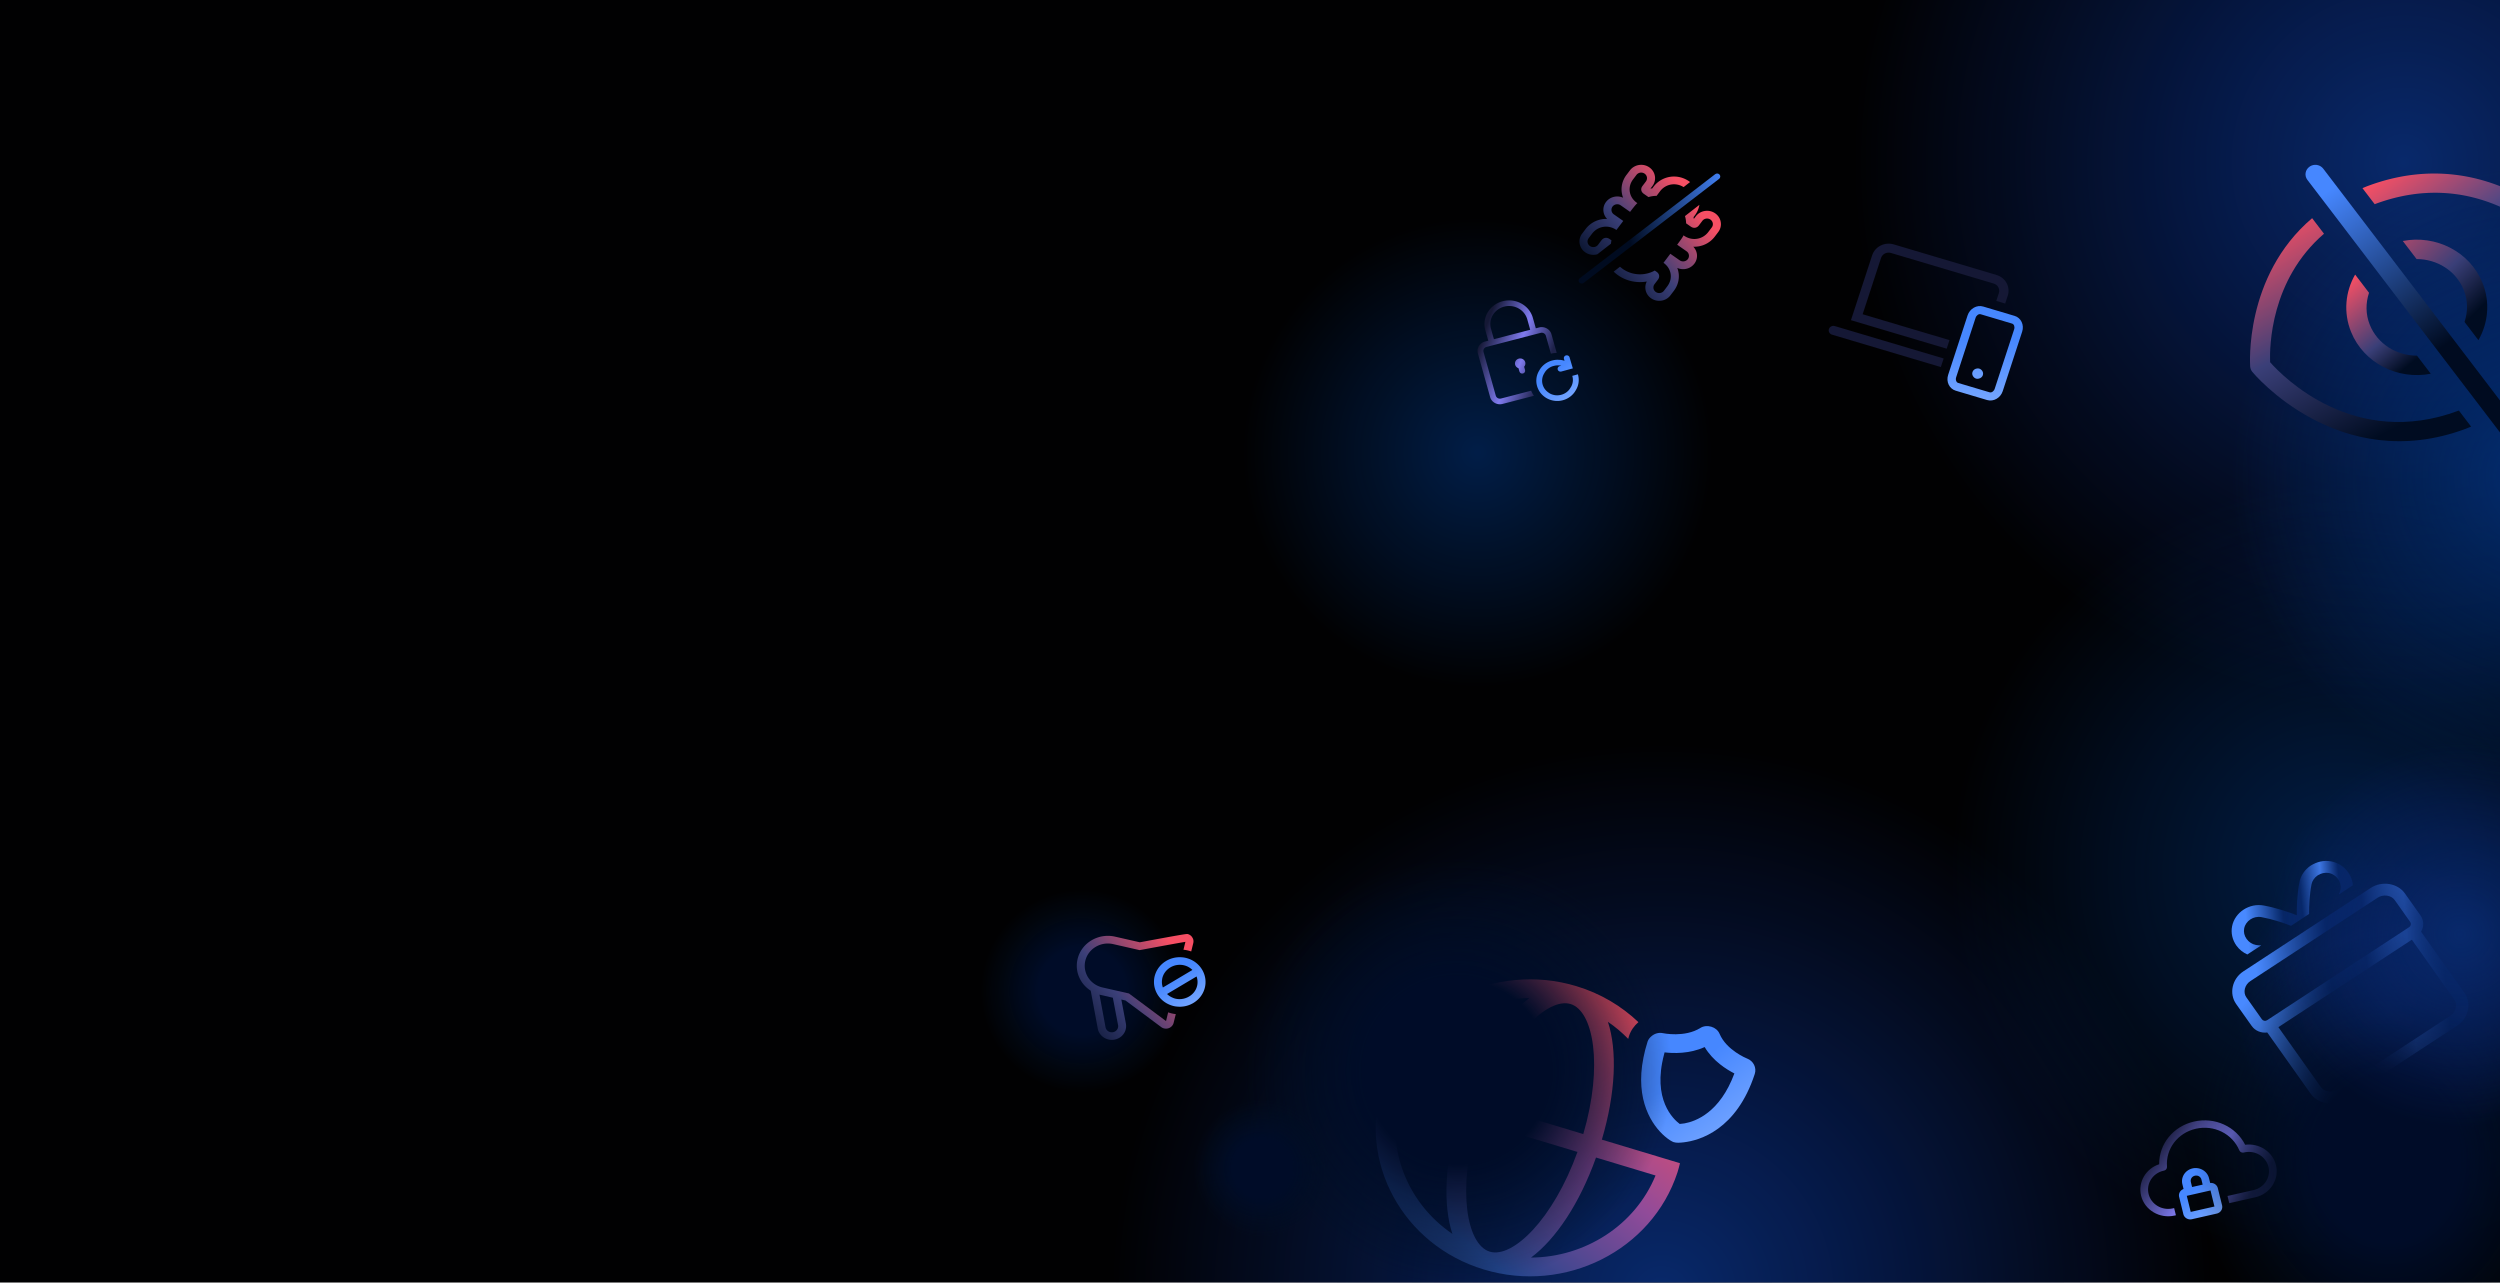<svg width="1920" height="985" viewBox="0 0 1920 985" fill="none" xmlns="http://www.w3.org/2000/svg"><g clip-path="url(#clip0_2721_109791)"><path fill="#010102" d="M0 0h1920v985H0z"/><circle cx="1846.63" cy="124.114" r="424.457" fill="url(#paint0_radial_2721_109791)"/><circle cx="1276.11" cy="994.971" r="424.457" fill="url(#paint1_radial_2721_109791)"/><circle opacity=".5" cx="1797.18" cy="669.813" r="299.34" fill="url(#paint2_radial_2721_109791)"/><circle opacity=".7" cx="1953.4" cy="366.264" r="239.68" fill="url(#paint3_radial_2721_109791)"/><circle cx="1833.78" cy="775.217" r="116.762" fill="url(#paint4_radial_2721_109791)"/><path d="M1924.57 313.564l-9.16-12.021-21.52-28.231-9.37-12.291-44.64-58.537-9.35-12.279-20.81-27.271-9.22-12.096-16.22-21.265c-2.07-2.722-5.71-3.661-8.82-2.495-.61.227-1.19.54-1.74.94-3.38 2.376-4.1 6.922-1.63 10.152l15.54 20.347 9.12 11.956 21.58 28.307 9.35 12.291 44.64 58.536 9.36 12.28 20.79 27.249 9.24 12.107 16.22 21.265c2.05 2.711 5.71 3.64 8.81 2.473.61-.227 1.18-.54 1.74-.918 3.39-2.376 4.09-6.923 1.63-10.152l-15.53-20.347v-.022l-.01.022z" fill="url(#paint5_linear_2721_109791)"/><path d="M1982.41 186.532c-.66-.81-66.47-80.148-164.03-43.665-1.39.519-2.66 1.08-4.01 1.642l9.4 12.312.22-.087c80-29.916 134.84 26.083 144.71 37.196.3 11.297-.72 63.051-41.45 98.562l9.2 12.075c52.48-44.648 47.63-113.207 47.57-114.05a7.475 7.475 0 00-1.61-3.985z" fill="url(#paint6_linear_2721_109791)"/><path d="M1888.16 315.398c-80.06 29.938-134.93-26.158-144.72-37.228-.43-11.621.19-63.17 41.39-98.67l-9.12-11.945c-52.48 44.648-47.63 113.218-47.57 114.049.14 1.448.7 2.83 1.62 3.986.65.81 66.47 80.147 164.03 43.675 1.39-.518 2.66-1.09 4.01-1.641l-9.39-12.312-.23.086h-.02z" fill="url(#paint7_linear_2721_109791)"/><path d="M1903.42 261.248c7.49-13.058 9.17-29.107 3.12-44.065-9.68-23.933-35.86-37.044-61.2-32.109l10.6 13.889c15.51-.043 30.22 8.867 36.19 23.609 3.33 8.241 3.22 16.859.63 24.668l10.66 13.986v.022z" fill="url(#paint8_linear_2721_109791)"/><path d="M1808.75 210.856c-7.5 13.057-9.18 29.106-3.13 44.064 9.69 23.933 35.86 37.045 61.2 32.109l-10.59-13.889c-15.53.043-30.24-8.867-36.19-23.598-3.33-8.23-3.23-16.848-.63-24.678l-10.67-13.987h.02l-.01-.021z" fill="url(#paint9_linear_2721_109791)"/><path d="M1705.08 919.788l-1.8-7.346c-.35-1.331-1.21-2.442-2.41-3.17a5.566 5.566 0 00-3.45-.747l-.97-3.955c-.71-2.558-2.4-4.703-4.76-6.063a10.82 10.82 0 00-7.81-1.168c-2.68.603-4.97 2.174-6.44 4.396-1.47 2.231-1.99 4.884-1.43 7.489l.96 3.936a5.309 5.309 0 00-2.73 2.146 5.093 5.093 0 00-.68 3.878l1.8 7.327 1.35 5.536.13.527c.36 1.35 1.25 2.48 2.49 3.189 1.21.689 2.67.919 4.04.603l19.06-4.319s.04-.019.06-.019c1.36-.307 2.58-1.111 3.35-2.28a5.08 5.08 0 00.74-3.936l-.12-.508-1.36-5.526-.02.01zm-22.5-12.058a3.85 3.85 0 01.51-3.026c.58-.901 1.54-1.514 2.6-1.753 1.05-.239 2.19-.105 3.13.45a4.01 4.01 0 011.87 2.49l.95 3.898-8.13 1.839-.82-3.352-.12-.565.01.019zm-3.15 10.679l5.45-1.236 8.14-1.848 4.65-1.054 1.67 6.81 1.36 5.516-18.23 4.138-1.35-5.526-1.67-6.81-.02.01z" fill="url(#paint10_linear_2721_109791)"/><path d="M1724.28 879.171c-7.12-14.012-23.21-21.463-39.22-17.833-16.01 3.62-26.96 17.201-26.82 32.792-10.27 3.362-16.43 13.782-13.89 24.145 2.7 11.023 14.22 17.88 25.69 15.285l1.05-.239-1.35-5.527-1.06.24c-8.28 1.877-16.62-3.084-18.57-11.062-1.96-7.978 3.19-15.994 11.49-17.871l.35-.058h.03c1.41-.325 2.38-1.589 2.27-2.988-1.11-13.753 8.22-26.031 22.17-29.191 13.96-3.161 28 3.821 33.39 16.607.55 1.302 2.01 2.021 3.42 1.695.09-.019.31-.086.38-.105 8.29-1.877 16.62 3.084 18.58 11.052 1.95 7.968-3.2 15.994-11.5 17.871l-19.97 4.52 1.35 5.536 19.98-4.52c11.46-2.596 18.59-13.677 15.89-24.7-2.54-10.363-12.89-17.048-23.64-15.649h-.02z" fill="url(#paint11_linear_2721_109791)"/><path d="M1820.69 681.937l-97.82 64.093c-8.61 5.644-11.14 17.108-5.51 25.045l11.95 16.861c2.74 3.857 7.44 5.632 11.97 5.021l33.32 47.009c5.63 7.937 17.65 9.865 26.26 4.221l86.35-56.58c4.23-2.775 7.21-7.196 8.18-12.123.92-4.632-.04-9.218-2.67-12.922l-33.32-47.021c2.25-3.821 2.25-8.665-.48-12.522l-11.94-16.861c-5.63-7.937-17.65-9.865-26.26-4.221h-.03zm64.21 85.74c2.68 3.786 1.27 9.583-3.02 12.405l-86.35 56.58c-4.3 2.81-10.43 1.964-13.11-1.822l-32.61-45.987 102.49-67.162 32.6 45.986zm-33.83-59.543c.89 1.27.56 2.998-.74 3.856l-109.2 71.549c-1.31.858-3.1.529-4-.741l-11.94-16.861c-2.7-3.786-1.28-9.583 3.02-12.405l97.82-64.094c4.29-2.81 10.43-1.963 13.11 1.823l11.94 16.861-.01.012z" fill="url(#paint12_linear_2721_109791)"/><path d="M1732.55 725.724c-2.8-.506-5.4-2.175-7.13-4.562-1.78-2.458-2.44-5.338-1.89-8.148 1.14-5.797 7.19-9.76 13.22-8.666 8.41 1.528 16.95 4.433 22.8 6.667l13.83-9.066c-.02-6.032.29-14.733 1.88-22.834.54-2.705 2.27-5.209 4.75-6.855 2.54-1.576 5.55-2.328 8.47-1.811 5.92 1.082 10.14 7.02 9.02 12.711-.41 2.01-.88 3.151-1.2 3.774l10.71-7.02c-.66-8.807-7.44-16.685-16.77-18.389-5.43-.988-10.81.258-15.61 3.257-4.53 2.998-7.67 7.607-8.66 12.651-1.82 9.278-2.12 19.025-2.04 25.468-6.23-2.422-15.77-5.714-25.4-7.478-11.06-2.01-22.17 5.268-24.28 15.909-1.03 5.221.19 10.559 3.41 15.027 2.12 2.928 5.03 5.197 8.28 6.69l10.7-7.019c-.74.07-2.04.082-4.08-.306h-.01z" fill="url(#paint13_linear_2721_109791)"/><path d="M1444.65 198.107c1-3.061 4.41-4.788 7.59-3.844l78.94 23.504c3.18.944 4.95 4.216 3.95 7.278l-1.97 6.054 6.83 2.032 1.98-6.054c2.18-6.693-1.7-13.827-8.64-15.892l-78.94-23.503c-6.95-2.065-14.39 1.701-16.58 8.387l-16.28 49.823 73.53 21.89 2.15-6.582-66.7-19.858 14.13-43.241.01.006zm-40.03 54.587c-.6 1.821.45 3.747 2.34 4.311l83.61 24.897 2.15-6.588-83.61-24.897c-1.89-.564-3.9.456-4.49 2.277z" fill="#151835"/><path d="M1547.22 242.597l-24.13-7.182c-4.9-1.464-10.28 1.591-11.99 6.81l-14.94 45.72c-1.7 5.219.9 10.647 5.81 12.103l24.13 7.183c4.9 1.463 10.28-1.591 11.99-6.811l14.94-45.719c1.7-5.213-.9-10.654-5.82-12.11l.01.006zm-15.28 55.99c-.63 1.909-2.41 3.157-3.9 2.709l-24.13-7.183c-1.48-.441-2.21-2.441-1.59-4.342l14.94-45.72c.63-1.909 2.41-3.15 3.9-2.709l24.12 7.183c1.49.448 2.21 2.427 1.6 4.343l-14.94 45.719z" fill="url(#paint14_linear_2721_109791)"/><path d="M1521.76 284.11c-.46-.444-1-.821-1.66-1.02-.66-.199-1.34-.18-1.97-.062-1.49.257-2.79 1.242-3.28 2.721-.45 1.381-.03 2.765.87 3.783.49.55 1.09 1.025 1.86 1.257.78.232 1.55.166 2.28-.026 1.36-.344 2.52-1.265 2.98-2.64.48-1.479-.01-3-1.07-4.02l-.01.007z" fill="url(#paint15_linear_2721_109791)"/><circle opacity=".5" cx="1134.74" cy="347.538" r="180.224" fill="url(#paint16_radial_2721_109791)"/><path d="M1341.8 812.979c-.42-.167-15.86-6.418-21.17-19.026-1.13-2.696-3.57-4.604-6.36-5.439-2.78-.835-5.91-.621-8.42.966-11.96 7.515-28.55 4.032-28.66 4.008-3.27-.74-6.47.286-8.83 2.29-1.33 1.133-2.47 2.469-3.03 4.199-1.41 4.318-2.39 8.373-3.17 12.286-6.67 33.053 6.94 52.234 16.28 60.321 3.07 2.672 5.7 4.187 6.93 4.581 2.29.692 4.82.489 7.83.131 11.83-1.396 40.36-9.292 54.46-52.497 1.56-4.783-1.02-9.972-5.85-11.832h-.01v.012zm-48.22 49.788c-1.46.251-2.69.394-3.55.43-4.87-3.591-21.26-18.704-12.02-53.439.14-.525.24-1.002.38-1.527 6.59.787 19.12 1.241 30.78-4.091 6.39 10.771 16.96 17.296 22.83 20.266-11.08 29.976-29.6 36.822-38.43 38.385h.02l-.01-.024z" fill="url(#paint17_linear_2721_109791)"/><path d="M1230.22 875.243c10.63-35.904 11.89-68.492 4.65-90.488 5.7 3.877 10.88 8.29 15.6 13.109.23-.739.36-1.443.61-2.195 1.39-4.258 3.97-7.86 7.23-10.664-12.99-12.333-29.06-22.031-47.65-27.637-62.41-18.823-129.1 14.671-148.68 74.683-19.57 59.999 15.26 124.125 77.68 142.948 62.4 18.823 129.1-14.672 148.67-74.683.76-2.326 1.3-4.652 1.89-6.978l-59.99-18.095h-.01zm-24.04-104.146c17.54 5.296 25.26 47.057 9.77 99.864l-77.14-23.261c18.66-51.828 49.81-81.887 67.36-76.603h.01zm-31.69-4.533c-19 14.076-37.33 41.511-49.93 76.83l-45.72-13.789c15.76-38.397 54.22-62.766 95.64-63.041h.01zm-100.11 76.771l45.71 13.789c-10.64 35.904-11.89 68.492-4.66 90.488-33.85-22.974-50.94-64.103-41.05-104.277zm69.76 117.935c-17.56-5.296-25.26-47.069-9.79-99.852l77.14 23.26c-18.66 51.829-49.8 81.876-67.35 76.592zm31.67 4.544c19-14.075 37.33-41.51 49.93-76.83l45.71 13.789c-15.76 38.398-54.22 62.767-95.64 63.041z" fill="url(#paint18_linear_2721_109791)"/><path fill-rule="evenodd" clip-rule="evenodd" d="M1320.65 134.12c.83.997.66 2.45-.38 3.247l-104.02 79.92c-1.04.796-2.55.634-3.38-.363-.83-.997-.66-2.45.38-3.247l104.02-79.92c1.04-.796 2.55-.634 3.38.363z" fill="url(#paint19_linear_2721_109791)"/><path d="M1244.15 204.842l-2.96 2.309-1.9 1.47a29.611 29.611 0 003.42 2.805c6.45 4.503 14.43 6.121 22.03 4.785-.99 1.899-1.34 4.047-.99 6.188.44 2.705 1.96 5.08 4.27 6.691 2.3 1.611 5.11 2.255 7.93 1.826 2.82-.43 5.29-1.886 6.96-4.101l2.63-3.476c4.05-5.363 4.81-11.913 2.61-17.577 1.91.865 4.05 1.154 6.18.832 2.8-.436 5.27-1.886 6.95-4.101 1.67-2.214 2.34-4.919 1.9-7.63a10.139 10.139 0 00-2.74-5.39c6.28.255 12.52-2.469 16.57-7.832l2.63-3.476c1.67-2.215 2.34-4.92 1.89-7.631-.44-2.711-1.96-5.08-4.25-6.684-2.31-1.611-5.12-2.255-7.94-1.826-2.81.436-5.28 1.886-6.95 4.101l-1.52 2.013c-.07-.449-.14-.899-.23-1.356l.93-1.234c1.93-2.551 3.09-5.356 3.57-8.222l-2.09 1.624-8.99 7.007c.57 1.872.83 3.57.87 5.564l3.61 2.523c2.17 1.517 4.66 1.134 6.24-.953l2.63-3.476c.69-.92 1.74-1.537 2.91-1.718a4.595 4.595 0 013.33.765 4.316 4.316 0 011.78 2.805 4.123 4.123 0 01-.79 3.195l-2.63 3.476c-4.46 5.906-12.57 7.141-18.71 2.852l-.36-.248c-.42 1.289-4.1 6.154-4.88 7.194l7.22 5.047c.96.671 1.6 1.678 1.79 2.806a4.126 4.126 0 01-.8 3.194c-.7.92-1.74 1.537-2.91 1.718-1.18.175-2.37-.1-3.33-.765l-7.22-5.047-5.25 6.947c6.14 4.288 7.43 12.087 2.97 17.993l-2.63 3.476a4.515 4.515 0 01-2.92 1.718 4.574 4.574 0 01-3.32-.765 4.294 4.294 0 01-1.79-2.805c-.18-1.121.1-2.275.8-3.195l2.62-3.476c1.58-2.088 1.18-4.483-.99-6l-1.44-1.007c-7.62 4.235-17.27 3.859-24.5-1.181a21.253 21.253 0 01-2.19-1.765l-.02.013z" fill="url(#paint20_linear_2721_109791)"/><path d="M1249.16 134.273c-4.04 5.362-4.8 11.906-2.61 17.577a11.008 11.008 0 00-6.17-.832c-2.82.429-5.29 1.885-6.96 4.1-1.68 2.215-2.35 4.92-1.9 7.631a10.048 10.048 0 002.73 5.389c-6.28-.255-12.52 2.47-16.57 7.832l-2.62 3.477c-1.68 2.214-2.35 4.919-1.9 7.63.44 2.705 1.96 5.081 4.26 6.692 2.31 1.61 5.12 2.254 7.94 1.825.49-.074.96-.181 1.43-.322l2.28-1.772 4.93-3.846 3.22-2.503c.08-.859.2-1.711.39-2.57l-1.44-1.007c-2.17-1.51-4.67-1.134-6.24.953l-2.63 3.477c-.69.919-1.74 1.536-2.92 1.718a4.603 4.603 0 01-3.32-.766 4.312 4.312 0 01-1.79-2.805 4.208 4.208 0 01.8-3.194l2.62-3.477c4.47-5.906 12.58-7.141 18.72-2.852l5.25-6.946-7.23-5.047c-.95-.671-1.6-1.678-1.78-2.806a4.16 4.16 0 01.79-3.194c.7-.92 1.75-1.537 2.92-1.718 1.17-.181 2.37.1 3.32.765l7.23 5.047c.78-1.04 4.46-5.906 5.6-6.698l-.35-.248c-6.15-4.289-7.43-12.087-2.97-17.993l2.62-3.477a4.54 4.54 0 012.92-1.718 4.63 4.63 0 013.32.765c.96.671 1.6 1.678 1.79 2.799a4.184 4.184 0 01-.79 3.201l-2.63 3.477c-1.57 2.08-1.18 4.483.99 5.999l3.62 2.524c2.13-.631 4-.92 6.24-.953l2.62-3.477c4.32-5.718 12.06-7.04 18.12-3.228l2.83-2.208 2.14-1.664c-.25-.188-.48-.389-.74-.571-8.89-6.208-20.9-4.375-27.36 4.175l-.93 1.235c-.47.06-.94.127-1.41.208l1.52-2.014c1.68-2.214 2.35-4.919 1.9-7.63-.44-2.705-1.96-5.081-4.26-6.692-2.31-1.61-5.12-2.254-7.94-1.825-2.8.436-5.28 1.886-6.95 4.101l-2.63 3.476v-.013l-.02-.007z" fill="url(#paint21_linear_2721_109791)"/><path d="M1166.45 275.412c-2.14.556-3.4 2.682-2.83 4.741.33 1.178 1.25 2.155 2.45 2.596l.13.048.72 2.538c.32 1.149 1.56 1.829 2.75 1.513 1.2-.316 1.9-1.494 1.58-2.644l-.71-2.538.09-.105c.8-.967 1.09-2.251.76-3.429-.57-2.059-2.79-3.285-4.93-2.729l-.01.009z" fill="url(#paint22_linear_2721_109791)"/><path d="M1206.5 297.172l-.41.709c-1.54 2.643-4.07 4.53-7.11 5.325-3.05.795-6.04.402-8.69-1.025-.26-.144-.49-.307-.71-.46-.1-.076-.19-.143-.3-.21-1.62-1.102-2.92-2.548-3.74-4.167-1.68-3.304-1.58-7.163.28-10.343l.41-.709c1.07-1.848 2.69-3.371 4.68-4.386.7-.364 1.5-.651 2.35-.872l.16-.038c.17-.038.34-.077.5-.115 1.33-.278 2.64-.345 3.88-.201l1.31.153-1.26.364c-1.18.335-1.85 1.523-1.51 2.643a2.1 2.1 0 001.06 1.293c.52.278 1.11.345 1.68.201l8.85-2.403-2.5-8.486a2.12 2.12 0 00-1.07-1.293 2.293 2.293 0 00-1.67-.201c-.6.163-1.07.527-1.37 1.025a2.045 2.045 0 00-.2 1.638l.43 1.465-.49-.144c-.88-.258-1.8-.44-2.71-.546-.22-.028-.45-.028-.68-.028h-.42c-.14 0-.29-.02-.43-.029a6.906 6.906 0 00-.99-.029c-1.2.038-2.39.211-3.57.517l-.07.019c-4.24 1.102-7.73 3.716-9.85 7.365l-.41.709c-2.42 4.157-2.7 9.079-.77 13.514a15.432 15.432 0 002.72 4.223 16.077 16.077 0 004.25 3.324 16.582 16.582 0 0012.04 1.427c4.08-1.064 7.72-3.716 9.85-7.385l.41-.708c2.11-3.62 2.6-7.815 1.39-11.828l-4.32 1.178c.89 2.911.54 5.928-.98 8.552h-.02v-.038z" fill="url(#paint23_linear_2721_109791)"/><path d="M1152.8 306.06c-1.77.459-3.59-.556-4.06-2.251l-9.4-33.473c-.48-1.695.57-3.447 2.33-3.907l41.51-10.784c1.76-.46 3.58.555 4.05 2.251l3.87 13.743a22.16 22.16 0 014.46-.623l-4.01-14.241c-1.11-3.984-5.39-6.359-9.55-5.277l-2.49.651-2.25-8.006c-2.72-9.683-13.13-15.429-23.2-12.805-10.07 2.614-16.05 12.623-13.33 22.296l2.25 8.006-2.49.652c-4.14 1.072-6.6 5.2-5.48 9.184l9.4 33.473c1.11 3.984 5.4 6.359 9.55 5.277l24.11-6.264a19.515 19.515 0 01-2.14-3.907l-23.12 6.005h-.01zm-7.73-53.556c-2.08-7.385 2.48-15.018 10.17-17.019 7.69-1.992 15.62 2.385 17.7 9.778l2.25 8.007-27.87 7.24-2.25-8.006z" fill="url(#paint24_linear_2721_109791)"/><circle cx="1119.63" cy="823.262" r="164.545" fill="url(#paint25_radial_2721_109791)"/><circle cx="830.967" cy="761.024" r="78.053" fill="url(#paint26_radial_2721_109791)"/><path d="M913.413 736.506a19.61 19.61 0 00-2.819-.881 19.246 19.246 0 00-3.098-.441c-8.786-.622-17.053 4.473-20.071 12.499-.259.68-.478 1.369-.658 2.088a18.09 18.09 0 00-.508 4.578c.08 7.585 4.901 14.509 12.302 17.401.946.374 1.913.7 2.929.929 1.016.23 1.962.345 2.938.412.588.039 1.175.086 1.763.077a20.265 20.265 0 006.096-.977c6.295-2.021 11.405-7.011 13.039-13.667 2.281-9.271-2.958-18.58-11.893-22.028l-.02.01zm-20.888 15.601c.05-.325.079-.66.159-.986.687-2.797 2.281-5.143 4.383-6.896a14.102 14.102 0 019.005-3.246c1.026 0 2.071.105 3.117.344a13.723 13.723 0 016.584 3.601l-3.615 2.146-1.574.938-2.56 1.523-4.741 2.816-.638.383-9.562 5.67a12.627 12.627 0 01-.568-6.293h.01zm13.298 15.228a14.112 14.112 0 01-2.949-.335c-.986-.22-1.992-.613-2.908-1.053-1.375-.671-2.62-1.523-3.676-2.558l5.03-2.988 3.048-1.81 4.224-2.509 1.255-.747 6.883-4.09 2.231-1.321c.807 2.27 1.016 4.769.398 7.269-.996 4.061-3.884 7.183-7.53 8.83-1.863.843-3.895 1.322-6.016 1.293l.01.019z" fill="url(#paint27_linear_2721_109791)"/><path d="M897.137 777.525l-1.624 6.657-28.458-21.185-20.301-4.617c-4.631-1.053-8.556-3.773-11.046-7.661-2.461-3.831-3.248-8.543-2.172-12.93 1.076-4.386 3.925-8.217 7.969-10.611 4.044-2.404 8.825-3.142 13.447-2.088l20.291 4.616.647-.124c11.495-2.136 29.474-5.431 34.505-6.254l-1.494 6.072c1.035.105 2.081.258 3.107.498.977.22 1.913.507 2.839.823l1.594-6.464a5.51 5.51 0 00-.06-2.845c-.239-.871-.876-1.762-1.225-2.212l-.239-.278a6.136 6.136 0 00-2.52-1.513c-.986-.259-1.245-.364-37.005 6.273l-19.015-4.329c-6.206-1.408-12.621-.412-18.06 2.806-5.428 3.218-9.233 8.285-10.698 14.261-1.464 5.976-.428 12.134 2.919 17.363 1.843 2.874 4.283 5.249 7.132 7.068l5.359 28.819c.448 2.777 1.982 5.229 4.353 6.905a11.185 11.185 0 008.138 1.925c2.899-.422 5.449-1.897 7.192-4.166 1.743-2.261 2.46-5.038 2.022-7.93l-3.556-18.753 3.207.728 27.393 20.4a5.977 5.977 0 002.331 1.072c.139.029.269.058.408.077a6.175 6.175 0 005.459-1.858 5.759 5.759 0 001.374-2.538l1.654-6.704a25.9 25.9 0 01-2.919-.479 27.235 27.235 0 01-2.938-.862l-.01.038zm-38.439 9.894a4.56 4.56 0 01-.907 3.476 4.904 4.904 0 01-3.197 1.858 4.982 4.982 0 01-3.616-.862 4.69 4.69 0 01-1.953-3.131l-4.631-24.892c.308.087.627.192.946.259l9.323 2.126 4.025 21.185h-.01l.02-.019z" fill="url(#paint28_linear_2721_109791)"/><circle cx="969.518" cy="897.293" r="53.075" fill="url(#paint29_radial_2721_109791)"/><circle cx="1846.83" cy="889.402" r="171.695" fill="url(#paint30_radial_2721_109791)"/><circle cx="1889.33" cy="717.715" r="147.793" fill="url(#paint31_radial_2721_109791)"/></g><defs><linearGradient id="paint21_linear_2721_109791" x1="1276.38" y1="126.586" x2="1192.59" y2="202.728" gradientUnits="userSpaceOnUse"><stop stop-color="#F64F64"/><stop offset=".456" stop-color="#3A3F78"/><stop offset=".881" stop-color="#000C21"/></linearGradient><linearGradient id="paint15_linear_2721_109791" x1="1513.47" y1="237.612" x2="1520.19" y2="306.497" gradientUnits="userSpaceOnUse"><stop stop-color="#4687FF"/><stop offset="1" stop-color="#77A7FF"/></linearGradient><linearGradient id="paint6_linear_2721_109791" x1="1831.51" y1="133.28" x2="1953.72" y2="309.122" gradientUnits="userSpaceOnUse"><stop stop-color="#F64F64"/><stop offset=".406" stop-color="#23458C"/><stop offset=".881" stop-color="#000C21"/></linearGradient><linearGradient id="paint7_linear_2721_109791" x1="1770.14" y1="156.313" x2="1867.76" y2="342.076" gradientUnits="userSpaceOnUse"><stop stop-color="#F64F64"/><stop offset=".456" stop-color="#3A3F78"/><stop offset=".881" stop-color="#000C21"/></linearGradient><linearGradient id="paint8_linear_2721_109791" x1="1823.94" y1="159.427" x2="1911.98" y2="250.743" gradientUnits="userSpaceOnUse"><stop stop-color="#F64F64"/><stop offset=".578" stop-color="#3A3F78"/><stop offset=".881" stop-color="#000C21"/></linearGradient><linearGradient id="paint9_linear_2721_109791" x1="1809.51" y1="210.856" x2="1866.21" y2="281.199" gradientUnits="userSpaceOnUse"><stop stop-color="#F64F64"/><stop offset=".578" stop-color="#3A3F78"/><stop offset=".881" stop-color="#000C21"/></linearGradient><linearGradient id="paint10_linear_2721_109791" x1="1685.13" y1="913.478" x2="1702.95" y2="933.73" gradientUnits="userSpaceOnUse"><stop stop-color="#4687FF"/><stop offset="1" stop-color="#77A7FF"/></linearGradient><linearGradient id="paint11_linear_2721_109791" x1="1662.3" y1="868.46" x2="1730.3" y2="914.699" gradientUnits="userSpaceOnUse"><stop stop-color="#151835"/><stop offset=".536" stop-color="#7F7AEE"/><stop offset="1" stop-color="#1E2249"/></linearGradient><linearGradient id="paint12_linear_2721_109791" x1="1734.04" y1="763.062" x2="1878.33" y2="751.219" gradientUnits="userSpaceOnUse"><stop stop-color="#4889FF"/><stop offset=".391" stop-color="#062665"/><stop offset=".589" stop-color="#072869"/><stop offset=".813" stop-color="#498AFF"/><stop offset="1" stop-color="#062766"/></linearGradient><linearGradient id="paint13_linear_2721_109791" x1="1724" y1="697.12" x2="1797.85" y2="689.813" gradientUnits="userSpaceOnUse"><stop stop-color="#4889FF"/><stop offset=".391" stop-color="#062665"/><stop offset=".589" stop-color="#072869"/><stop offset=".813" stop-color="#498AFF"/><stop offset="1" stop-color="#062766"/></linearGradient><linearGradient id="paint14_linear_2721_109791" x1="1521.86" y1="260.874" x2="1522.92" y2="310.196" gradientUnits="userSpaceOnUse"><stop stop-color="#4687FF"/><stop offset="1" stop-color="#77A7FF"/></linearGradient><linearGradient id="paint5_linear_2721_109791" x1="1800.14" y1="138.154" x2="1884.64" y2="260.419" gradientUnits="userSpaceOnUse"><stop stop-color="#4687FF"/><stop offset="1" stop-color="#000B20"/></linearGradient><linearGradient id="paint17_linear_2721_109791" x1="1291.23" y1="825.314" x2="1330.53" y2="877.156" gradientUnits="userSpaceOnUse"><stop stop-color="#4687FF"/><stop offset="1" stop-color="#77A7FF"/></linearGradient><linearGradient id="paint18_linear_2721_109791" x1="1269.02" y1="799.646" x2="1058.42" y2="1060.32" gradientUnits="userSpaceOnUse"><stop stop-color="#F64F64"/><stop offset=".313" stop-color="#914B99"/><stop offset=".626" stop-color="#23458C"/><stop offset=".881" stop-color="#000C21"/></linearGradient><linearGradient id="paint19_linear_2721_109791" x1="1326.34" y1="133.252" x2="1243.31" y2="157.499" gradientUnits="userSpaceOnUse"><stop stop-color="#4687FF"/><stop offset="1" stop-color="#000B20"/></linearGradient><linearGradient id="paint20_linear_2721_109791" x1="1300.72" y1="157.326" x2="1212.58" y2="230.163" gradientUnits="userSpaceOnUse"><stop stop-color="#F64F64"/><stop offset=".456" stop-color="#3A3F78"/><stop offset=".881" stop-color="#000C21"/></linearGradient><linearGradient id="paint28_linear_2721_109791" x1="893.808" y1="717.323" x2="796.847" y2="796.362" gradientUnits="userSpaceOnUse"><stop stop-color="#F64F64"/><stop offset=".456" stop-color="#3A3F78"/><stop offset=".881" stop-color="#000C21"/></linearGradient><linearGradient id="paint22_linear_2721_109791" x1="1153.9" y1="256.404" x2="1190.44" y2="272.164" gradientUnits="userSpaceOnUse"><stop stop-color="#151835"/><stop offset=".536" stop-color="#7F7AEE"/><stop offset="1" stop-color="#1E2249"/></linearGradient><linearGradient id="paint23_linear_2721_109791" x1="1191.35" y1="287.468" x2="1206.93" y2="306.971" gradientUnits="userSpaceOnUse"><stop stop-color="#4687FF"/><stop offset="1" stop-color="#77A7FF"/></linearGradient><linearGradient id="paint24_linear_2721_109791" x1="1145.5" y1="239.402" x2="1196.46" y2="257.99" gradientUnits="userSpaceOnUse"><stop stop-color="#151835"/><stop offset=".536" stop-color="#7F7AEE"/><stop offset="1" stop-color="#1E2249"/></linearGradient><linearGradient id="paint27_linear_2721_109791" x1="900.182" y1="750.96" x2="916.565" y2="773.938" gradientUnits="userSpaceOnUse"><stop stop-color="#4687FF"/><stop offset="1" stop-color="#77A7FF"/></linearGradient><radialGradient id="paint3_radial_2721_109791" cx="0" cy="0" r="1" gradientUnits="userSpaceOnUse" gradientTransform="rotate(90 793.568 1159.832) scale(239.68)"><stop stop-color="#01398D"/><stop offset="1" stop-color="#01398D" stop-opacity="0"/></radialGradient><radialGradient id="paint16_radial_2721_109791" cx="0" cy="0" r="1" gradientUnits="userSpaceOnUse" gradientTransform="rotate(90 393.601 741.139) scale(180.224)"><stop stop-color="#01398D"/><stop offset="1" stop-color="#01398D" stop-opacity="0"/></radialGradient><radialGradient id="paint0_radial_2721_109791" cx="0" cy="0" r="1" gradientUnits="userSpaceOnUse" gradientTransform="rotate(90 861.258 985.372) scale(424.457)"><stop stop-color="#08296B"/><stop offset="1" stop-color="#08216B" stop-opacity="0"/></radialGradient><radialGradient id="paint2_radial_2721_109791" cx="0" cy="0" r="1" gradientUnits="userSpaceOnUse" gradientTransform="rotate(90 563.683 1233.497) scale(299.34)"><stop stop-color="#01398D"/><stop offset="1" stop-color="#01398D" stop-opacity="0"/></radialGradient><radialGradient id="paint25_radial_2721_109791" cx="0" cy="0" r="1" gradientUnits="userSpaceOnUse" gradientTransform="rotate(90 148.185 971.445) scale(164.545)"><stop offset=".43" stop-color="#000C28"/><stop offset="1" stop-color="#000F25" stop-opacity="0"/></radialGradient><radialGradient id="paint26_radial_2721_109791" cx="0" cy="0" r="1" gradientUnits="userSpaceOnUse" gradientTransform="rotate(90 34.972 795.995) scale(78.053)"><stop offset=".43" stop-color="#000C28"/><stop offset="1" stop-color="#000F25" stop-opacity="0"/></radialGradient><radialGradient id="paint4_radial_2721_109791" cx="0" cy="0" r="1" gradientUnits="userSpaceOnUse" gradientTransform="rotate(90 529.281 1304.499) scale(116.762)"><stop stop-color="#08296B"/><stop offset="1" stop-color="#08216B" stop-opacity="0"/></radialGradient><radialGradient id="paint1_radial_2721_109791" cx="0" cy="0" r="1" gradientUnits="userSpaceOnUse" gradientTransform="rotate(90 140.57 1135.54) scale(424.457)"><stop stop-color="#08296B"/><stop offset="1" stop-color="#08216B" stop-opacity="0"/></radialGradient><radialGradient id="paint29_radial_2721_109791" cx="0" cy="0" r="1" gradientUnits="userSpaceOnUse" gradientTransform="rotate(90 36.113 933.405) scale(53.075)"><stop offset=".43" stop-color="#000C28"/><stop offset="1" stop-color="#000F25" stop-opacity="0"/></radialGradient><radialGradient id="paint30_radial_2721_109791" cx="0" cy="0" r="1" gradientUnits="userSpaceOnUse" gradientTransform="matrix(13.395 171.695 -148.149 11.558 1833.427 889.395)"><stop offset=".375" stop-color="#000C28"/><stop offset="1" stop-color="#000F25" stop-opacity="0"/></radialGradient><radialGradient id="paint31_radial_2721_109791" cx="0" cy="0" r="1" gradientUnits="userSpaceOnUse" gradientTransform="rotate(90 585.808 1303.523) scale(147.793)"><stop stop-color="#08296B"/><stop offset="1" stop-color="#08216B" stop-opacity="0"/></radialGradient><clipPath id="clip0_2721_109791"><path fill="#fff" d="M0 0h1920v985H0z"/></clipPath></defs></svg>